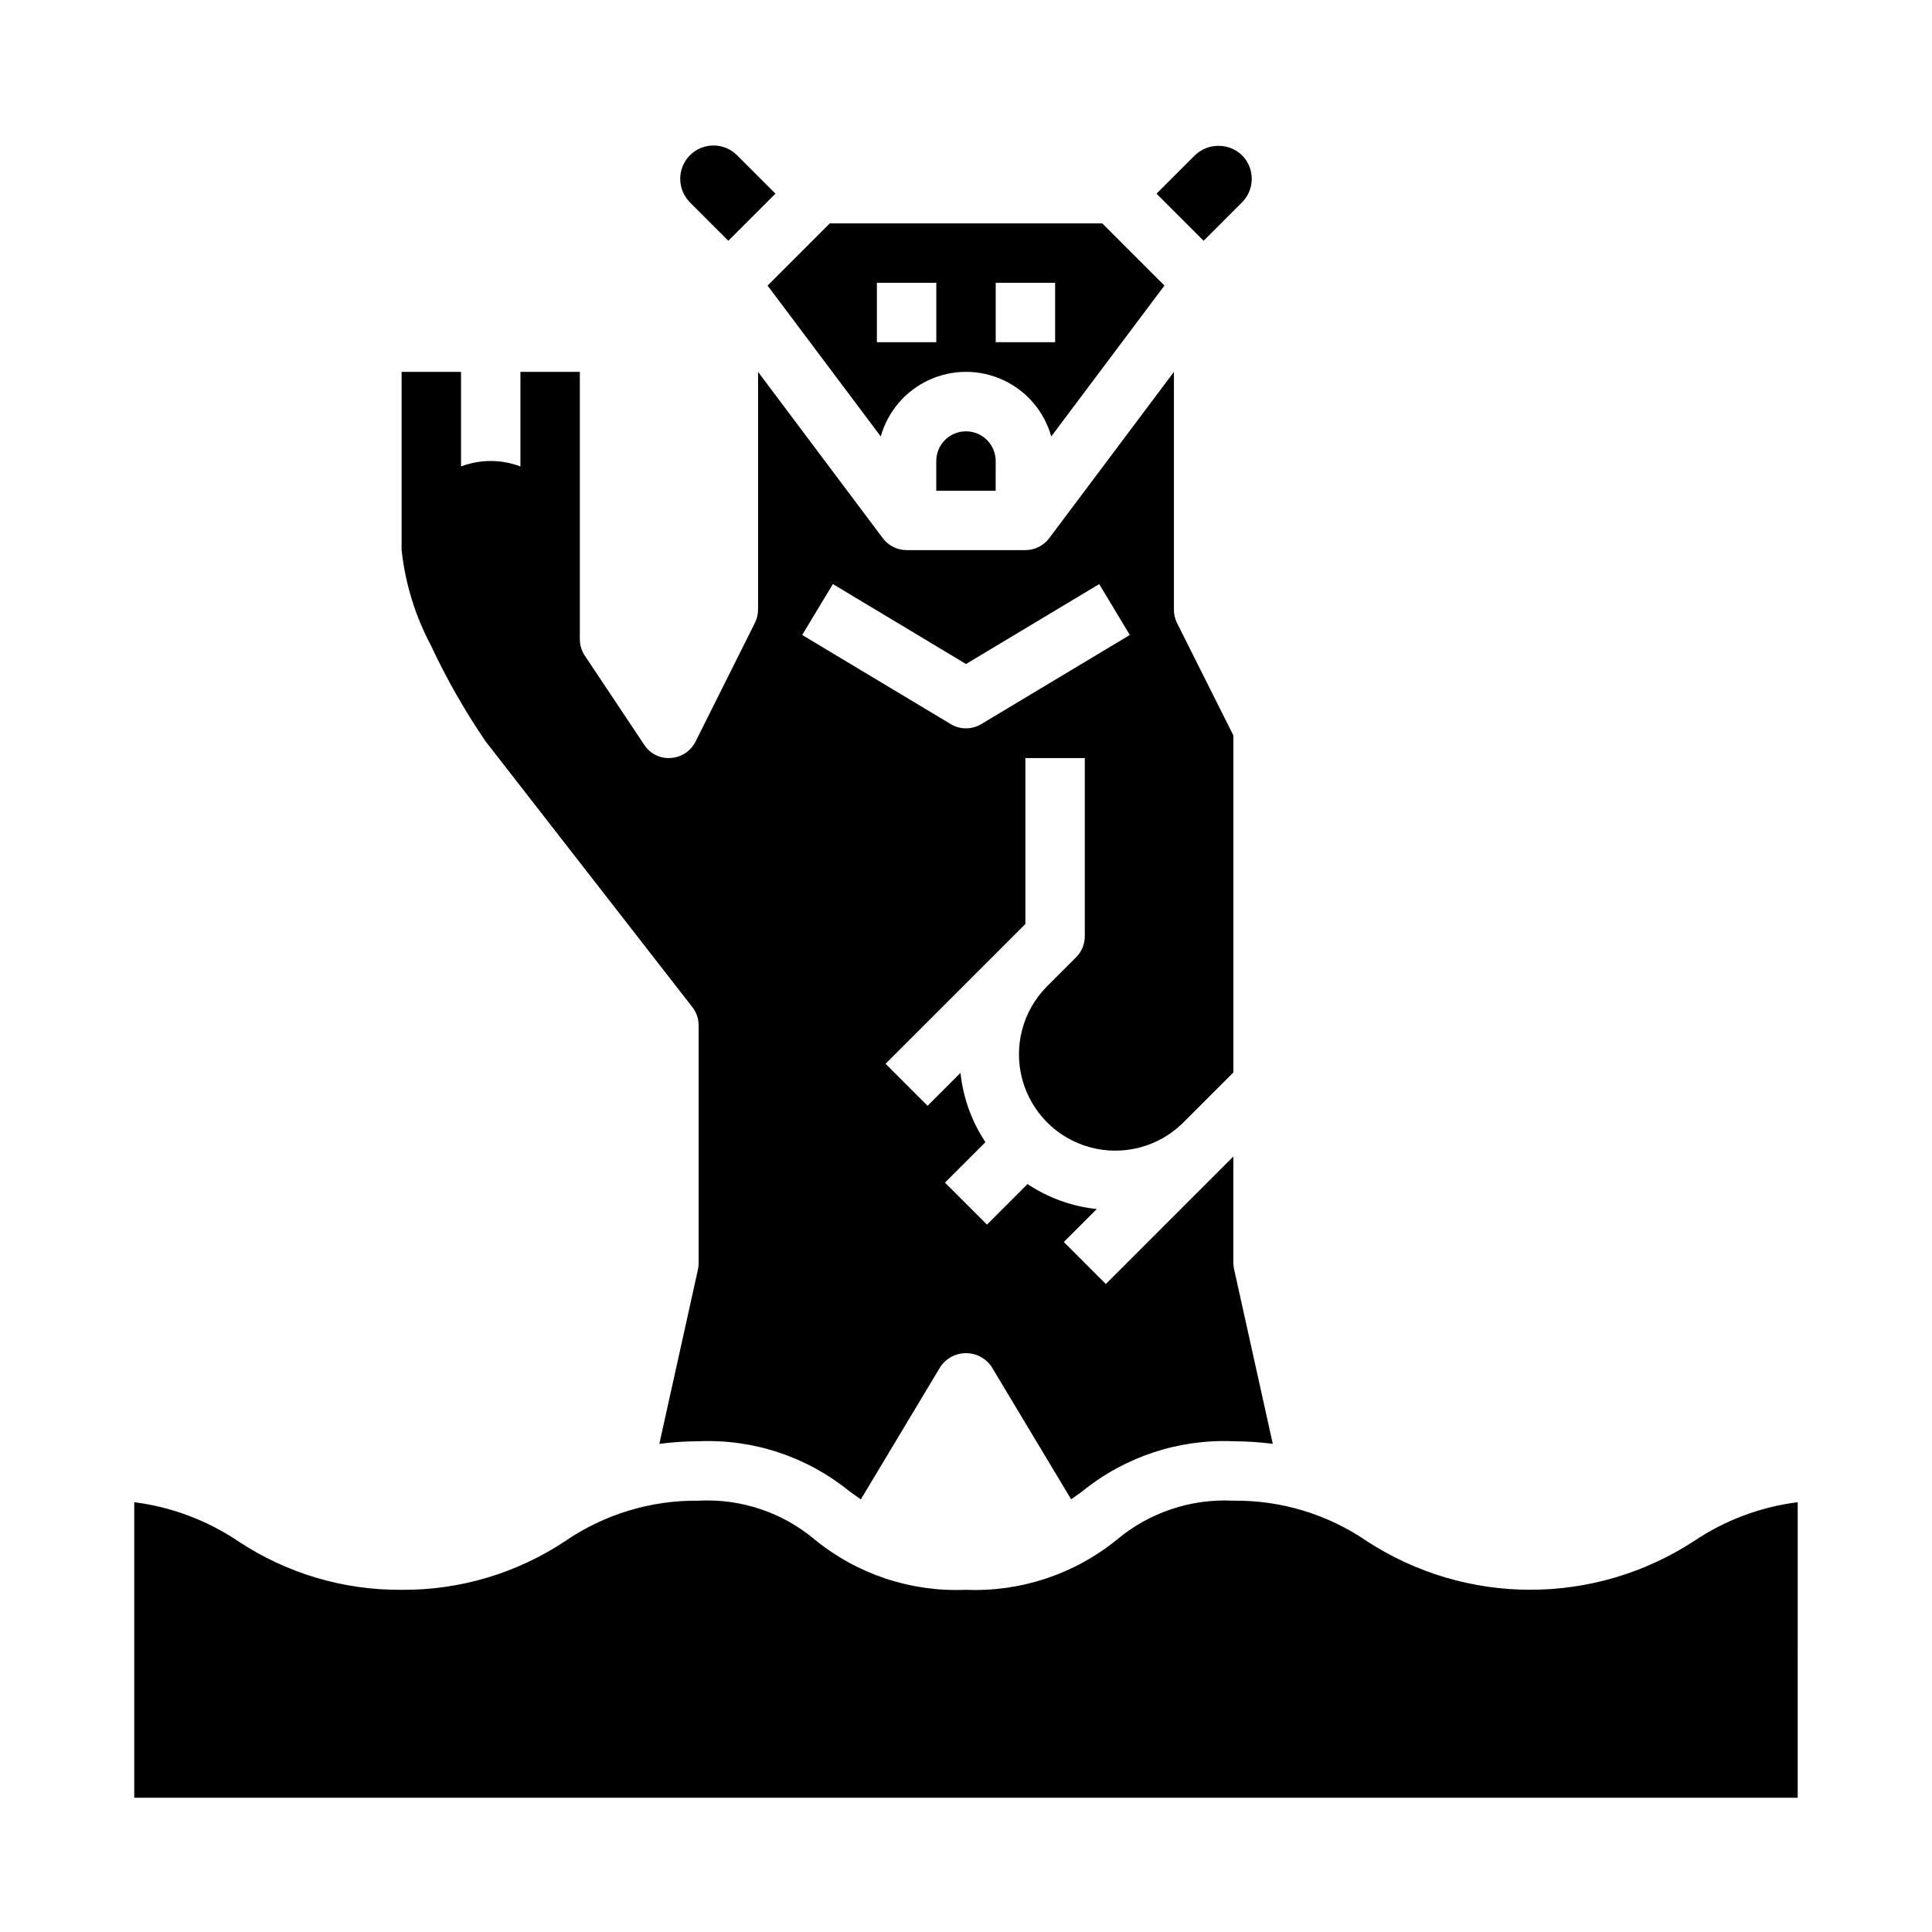<?xml version="1.0" encoding="UTF-8"?>
<!-- Uploaded to: SVG Repo, www.svgrepo.com, Generator: SVG Repo Mixer Tools -->
<svg fill="#000000" width="800px" height="800px" version="1.1" viewBox="144 144 512 512" xmlns="http://www.w3.org/2000/svg">
 <g>
  <path d="m392.12 266.18v7.871h15.742l0.004-7.871c0-4.348-3.523-7.875-7.871-7.875s-7.875 3.527-7.875 7.875z"/>
  <path d="m377.41 259.67c1.855-6.617 6.519-12.086 12.758-14.965 6.242-2.879 13.43-2.879 19.668 0 6.238 2.879 10.902 8.348 12.758 14.965l29.992-39.988-16.48-16.484h-72.203l-16.484 16.484zm30.465-40.73h15.742v15.742l-15.742 0.004zm-31.488 0h15.742v15.742l-15.742 0.004z"/>
  <path d="m337.02 207.81 12.484-12.488-10.18-10.176c-1.652-1.66-3.898-2.59-6.242-2.59s-4.59 0.93-6.242 2.59c-3.434 3.453-3.434 9.031 0 12.484z"/>
  <path d="m473.15 197.63c3.434-3.453 3.434-9.031 0-12.484-3.492-3.336-8.992-3.336-12.484 0l-10.18 10.176 12.488 12.488z"/>
  <path d="m620.41 542.1c-9.867 1.242-19.305 4.785-27.551 10.344-12.879 8.391-27.922 12.859-43.297 12.859-15.371 0-30.414-4.469-43.297-12.859-10.418-7.148-22.789-10.902-35.422-10.746-11.223-0.578-22.246 3.113-30.859 10.328-11.277 9.168-25.523 13.895-40.043 13.289-14.516 0.617-28.75-4.113-40.008-13.297-8.582-7.223-19.586-10.91-30.789-10.32-12.633-0.152-25.004 3.602-35.422 10.746-12.824 8.512-27.902 12.996-43.297 12.871-15.391 0.125-30.473-4.359-43.297-12.871-8.25-5.551-17.688-9.094-27.551-10.344v78.316h440.83z"/>
  <path d="m272.62 340.38 54.867 70.527c1.078 1.379 1.66 3.082 1.66 4.832v62.977c0 0.574-0.059 1.148-0.18 1.707l-10.234 46.207v0.004c3.457-0.445 6.934-0.676 10.414-0.688 14.516-0.617 28.75 4.113 40.008 13.297 1 0.723 1.984 1.426 2.969 2.109l21.129-35.203c1.523-2.223 4.047-3.555 6.746-3.555 2.695 0 5.219 1.332 6.746 3.555l21.113 35.18c0.977-0.684 1.953-1.379 2.945-2.094h-0.004c11.281-9.168 25.523-13.895 40.047-13.289 3.496 0.012 6.984 0.238 10.453 0.68l-10.234-46.199v-0.004c-0.133-0.559-0.207-1.133-0.219-1.707v-28.23l-33.793 33.793-11.133-11.133 8.738-8.738v0.004c-6.562-0.691-12.859-2.965-18.352-6.621l-10.746 10.746-11.133-11.133 10.723-10.723 0.004 0.004c-3.66-5.492-5.93-11.793-6.613-18.359l-8.723 8.723-11.133-11.133 37.055-37.051v-43.973h15.742v47.23h0.004c-0.004 2.09-0.832 4.09-2.309 5.566l-7.871 7.871c-6.328 6.473-8.754 15.812-6.379 24.547s9.199 15.559 17.934 17.934 18.074-0.051 24.547-6.379l13.438-13.438v-89.348l-14.957-29.828v0.004c-0.531-1.098-0.801-2.301-0.789-3.519v-62.977l-33.062 44.082c-1.484 1.984-3.82 3.148-6.297 3.148h-31.488c-2.477 0-4.809-1.164-6.297-3.148l-33.062-44.082v62.977c0 1.219-0.281 2.426-0.828 3.519l-15.742 31.488c-1.258 2.512-3.754 4.164-6.559 4.336-2.805 0.215-5.508-1.125-7.035-3.488l-15.742-23.617h-0.004c-0.859-1.293-1.32-2.812-1.32-4.367v-70.848h-15.746v25.066-0.004c-5.07-1.93-10.672-1.93-15.742 0v-25.062h-15.746v47.23c0.961 8.836 3.594 17.406 7.762 25.254 4.125 8.82 8.949 17.293 14.43 25.34zm92.102-41.598 35.277 21.188 35.305-21.184 8.109 13.492-39.359 23.617h-0.004c-2.492 1.496-5.613 1.496-8.105 0l-39.359-23.617z"/>
 </g>
</svg>